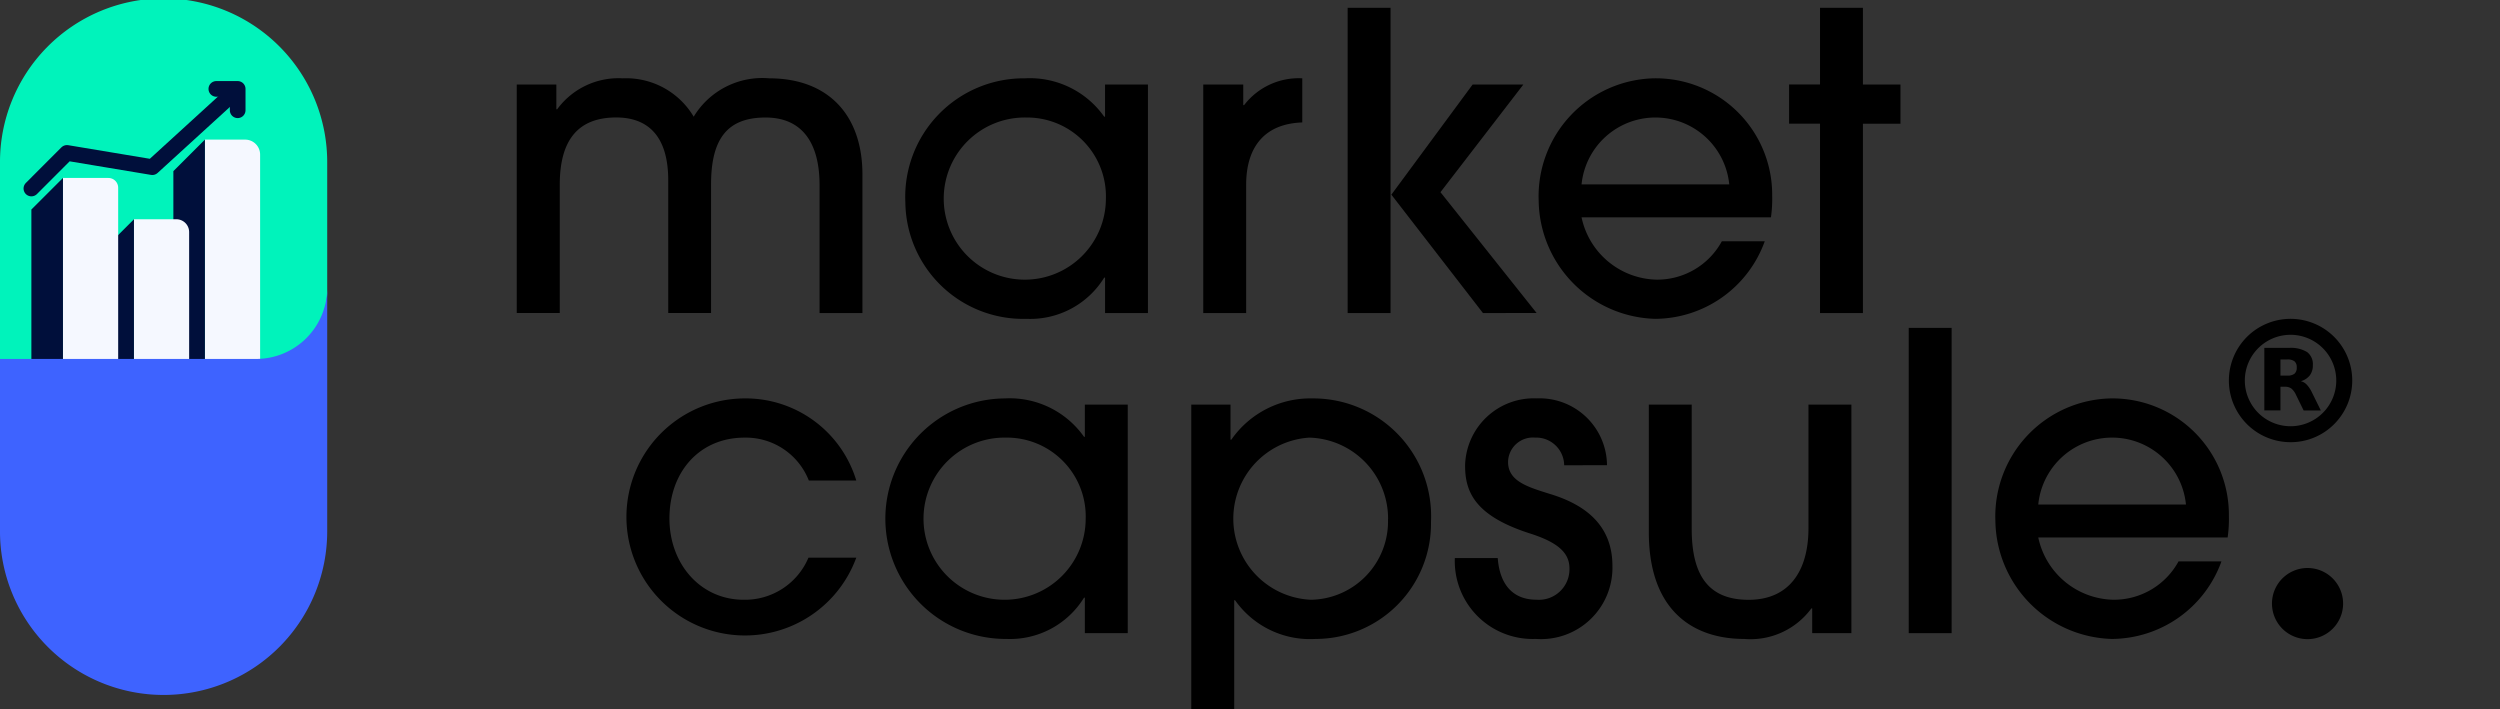 <?xml version="1.0" encoding="UTF-8"?>
<svg xmlns="http://www.w3.org/2000/svg" xmlns:xlink="http://www.w3.org/1999/xlink" width="159.343" height="45.221" viewBox="0 0 159.343 45.221">
  <rect x="0" y="0" width="159.343" height="45.221" fill="#333333" stroke="none"/>
  <defs></defs>
  <g id="Group_2" transform="translate(0 0)">
    <g id="Group_1" transform="translate(0 0)">
      <path id="Path_1" d="M91.946,25.973V17.822c0-2.761-1.157-4.313-3.445-4.313-2.419,0-3.471,1.341-3.471,4.259v8.2H82.3V17.506c0-2.866-1.341-4-3.313-4-2.419,0-3.6,1.42-3.6,4.286v8.178H72.645V11.405h2.524v1.578h.053A4.848,4.848,0,0,1,79.4,11.011a5.005,5.005,0,0,1,4.523,2.446,5.112,5.112,0,0,1,4.812-2.446c3.787,0,5.943,2.367,5.943,6.127v8.835Z" transform="translate(-39.709 -6.019)"></path>
      <path id="Path_2" d="M140.008,25.973V23.712h-.053a5.537,5.537,0,0,1-4.944,2.629,7.512,7.512,0,0,1-7.731-7.415,7.557,7.557,0,0,1,7.625-7.915,5.8,5.8,0,0,1,5.049,2.446h.053V11.405h2.735V25.973Zm.053-7.258a5.026,5.026,0,0,0-5.075-5.206,5.168,5.168,0,1,0,5.075,5.206" transform="translate(-69.575 -6.019)"></path>
      <path id="Path_3" d="M169.157,25.973V11.405h2.55v1.315h.053a4.39,4.39,0,0,1,3.708-1.71v2.814c-2.367.079-3.576,1.525-3.576,3.971v8.178Z" transform="translate(-92.465 -6.019)"></path>
      <path id="Path_4" d="M189.455,1.094h2.735V20.552h-2.735Zm8.625,19.458-5.838-7.547,5.18-7.021h3.234l-5.285,6.863,6.127,7.7Z" transform="translate(-103.56 -0.598)"></path>
      <path id="Path_5" d="M219.043,19.873a5,5,0,0,0,4.786,3.97,4.691,4.691,0,0,0,4.155-2.445h2.735a7.465,7.465,0,0,1-6.994,4.943,7.637,7.637,0,0,1-7.415-7.52,7.521,7.521,0,0,1,7.337-7.81,7.42,7.42,0,0,1,7.546,7.494,8.266,8.266,0,0,1-.079,1.367Zm9.414-2.1a4.73,4.73,0,0,0-9.414,0Z" transform="translate(-118.239 -6.019)"></path>
      <path id="Path_6" d="M253.487,20.552V8.482h-1.972v-2.5h1.972V1.094h2.735V5.984h2.393v2.5h-2.393v12.07Z" transform="translate(-137.484 -0.598)"></path>
      <path id="Path_7" d="M102.719,66.16a7.555,7.555,0,1,1-7.205-10.15,7.372,7.372,0,0,1,7.205,5.233H99.695a4.313,4.313,0,0,0-4.1-2.734c-2.866,0-4.785,2.183-4.785,5.154,0,2.893,1.972,5.18,4.733,5.18a4.391,4.391,0,0,0,4.128-2.682Z" transform="translate(-48.142 -30.616)"></path>
      <path id="Path_8" d="M137.166,70.973V68.712h-.053a5.537,5.537,0,0,1-4.944,2.629,7.665,7.665,0,1,1-.105-15.33,5.8,5.8,0,0,1,5.049,2.446h.053V56.405H139.9V70.973Zm.053-7.258a5.026,5.026,0,0,0-5.075-5.206,5.168,5.168,0,1,0,5.075,5.206" transform="translate(-68.021 -30.617)"></path>
      <path id="Path_9" d="M167.474,75.838V56.405h2.5v2.236h.053a6.129,6.129,0,0,1,5.18-2.63,7.51,7.51,0,0,1,7.546,7.862,7.357,7.357,0,0,1-7.363,7.468,5.838,5.838,0,0,1-5.128-2.471h-.052v6.968Zm12.543-12.122a5.161,5.161,0,0,0-5.022-5.206,5.175,5.175,0,0,0,.1,10.334,4.991,4.991,0,0,0,4.917-5.128" transform="translate(-91.545 -30.617)"></path>
      <path id="Path_10" d="M211.5,60.271a1.786,1.786,0,0,0-1.867-1.762,1.581,1.581,0,0,0-1.709,1.551c0,1.236,1.262,1.6,2.708,2.051,2.051.631,3.944,1.867,3.944,4.575a4.551,4.551,0,0,1-4.891,4.654,4.963,4.963,0,0,1-5.154-5.154h2.735c.131,1.762,1.026,2.655,2.471,2.655a1.948,1.948,0,0,0,2.1-2c0-1-.763-1.656-2.471-2.208-3.576-1.131-4.181-2.682-4.181-4.339a4.385,4.385,0,0,1,4.575-4.286,4.3,4.3,0,0,1,4.47,4.26Z" transform="translate(-111.804 -30.617)"></path>
      <path id="Path_11" d="M242.209,71.449V69.871h-.053a4.814,4.814,0,0,1-4.286,1.946c-3.129,0-6.074-1.683-6.074-6.811V56.881h2.734V64.8c0,3.05,1.131,4.523,3.629,4.523,2.524,0,3.813-1.762,3.813-4.575V56.881h2.735V71.449Z" transform="translate(-126.705 -31.093)"></path>
      <rect id="Rectangle_1" width="2.734" height="19.458" transform="translate(121.657 20.898)"></rect>
      <path id="Path_12" d="M283.248,64.873a5,5,0,0,0,4.786,3.97,4.692,4.692,0,0,0,4.155-2.445h2.735a7.465,7.465,0,0,1-6.994,4.943,7.637,7.637,0,0,1-7.415-7.52,7.521,7.521,0,0,1,7.336-7.81,7.421,7.421,0,0,1,7.547,7.494,8.263,8.263,0,0,1-.079,1.367Zm9.414-2.1a4.73,4.73,0,0,0-9.414,0Z" transform="translate(-153.335 -30.617)"></path>
      <path id="Path_13" d="M323.935,82.12a2.267,2.267,0,1,1-2.267-2.267,2.267,2.267,0,0,1,2.267,2.267" transform="translate(-174.592 -43.65)"></path>
      <path id="Path_14" d="M16.322,23.122H0V10.428a10.428,10.428,0,1,1,20.855,0v8.161a4.534,4.534,0,0,1-4.534,4.534" transform="translate(0 0)" fill="#00f3bb"></path>
      <path id="Path_15" d="M32.327,42.75H28.808V19.628h2.565a.954.954,0,0,1,.953.953Z" transform="translate(-15.747 -10.729)" fill="#f5f8ff"></path>
      <path id="Path_16" d="M26.384,42.75H24.373V21.638l2.011-2.011Z" transform="translate(-13.323 -10.729)" fill="#000f3b"></path>
      <path id="Path_17" d="M22.348,48.417H18.829V30.824h2.7a.817.817,0,0,1,.818.817Z" transform="translate(-10.292 -16.849)" fill="#f5f8ff"></path>
      <path id="Path_18" d="M16.405,48.417H14.395V32.834l2.011-2.01Z" transform="translate(-7.868 -16.849)" fill="#000f3b"></path>
      <path id="Path_19" d="M12.37,37.083H8.851V25.019h2.895a.624.624,0,0,1,.624.624Z" transform="translate(-4.838 -13.676)" fill="#f5f8ff"></path>
      <path id="Path_20" d="M6.425,25.016V37.081H4.412V27.029Z" transform="translate(-2.412 -13.675)" fill="#000f3b"></path>
      <path id="Path_21" d="M20.855,40.471V55.886A10.428,10.428,0,1,1,0,55.886V45H16.322a4.535,4.535,0,0,0,4.534-4.534" transform="translate(0 -22.122)" fill="#3e63ff"></path>
      <path id="Path_22" d="M17.335,13l-5.214,4.76-5.441-.907-.453.453L4.414,19.121" transform="translate(-2.413 -7.106)" fill="none" stroke="#000f3b" stroke-linecap="round" stroke-linejoin="round" stroke-width="1"></path>
      <path id="Path_23" d="M30.414,12.5h1.36v1.36" transform="translate(-16.625 -6.833)" fill="none" stroke="#000f3b" stroke-linecap="round" stroke-linejoin="round" stroke-width="1"></path>
      <g id="registered-98574" transform="translate(131.062 9.322)">
        <path id="Path_2778" d="M14.931,18.862a3.931,3.931,0,1,1,2.78-1.151A3.905,3.905,0,0,1,14.931,18.862Zm0-6.845a2.914,2.914,0,1,0,2.914,2.914A2.918,2.918,0,0,0,14.931,12.017Z" transform="translate(0)"></path>
        <path id="Path_2779" d="M58.243,48a.7.7,0,0,0,.462-.12.492.492,0,0,0,.142-.4.48.48,0,0,0-.142-.39.717.717,0,0,0-.462-.118H57.81V48h.433m-.433.71v1.509H56.782V46.235h1.57a1.993,1.993,0,0,1,1.154.264.959.959,0,0,1,.368.836,1.045,1.045,0,0,1-.192.649,1.1,1.1,0,0,1-.574.374.751.751,0,0,1,.377.219,1.972,1.972,0,0,1,.339.513l.558,1.132H59.287l-.486-.991a1.093,1.093,0,0,0-.3-.409.664.664,0,0,0-.4-.11H57.81" transform="translate(-43.522 -33.383)"></path>
      </g>
    </g>
  </g>
</svg>
